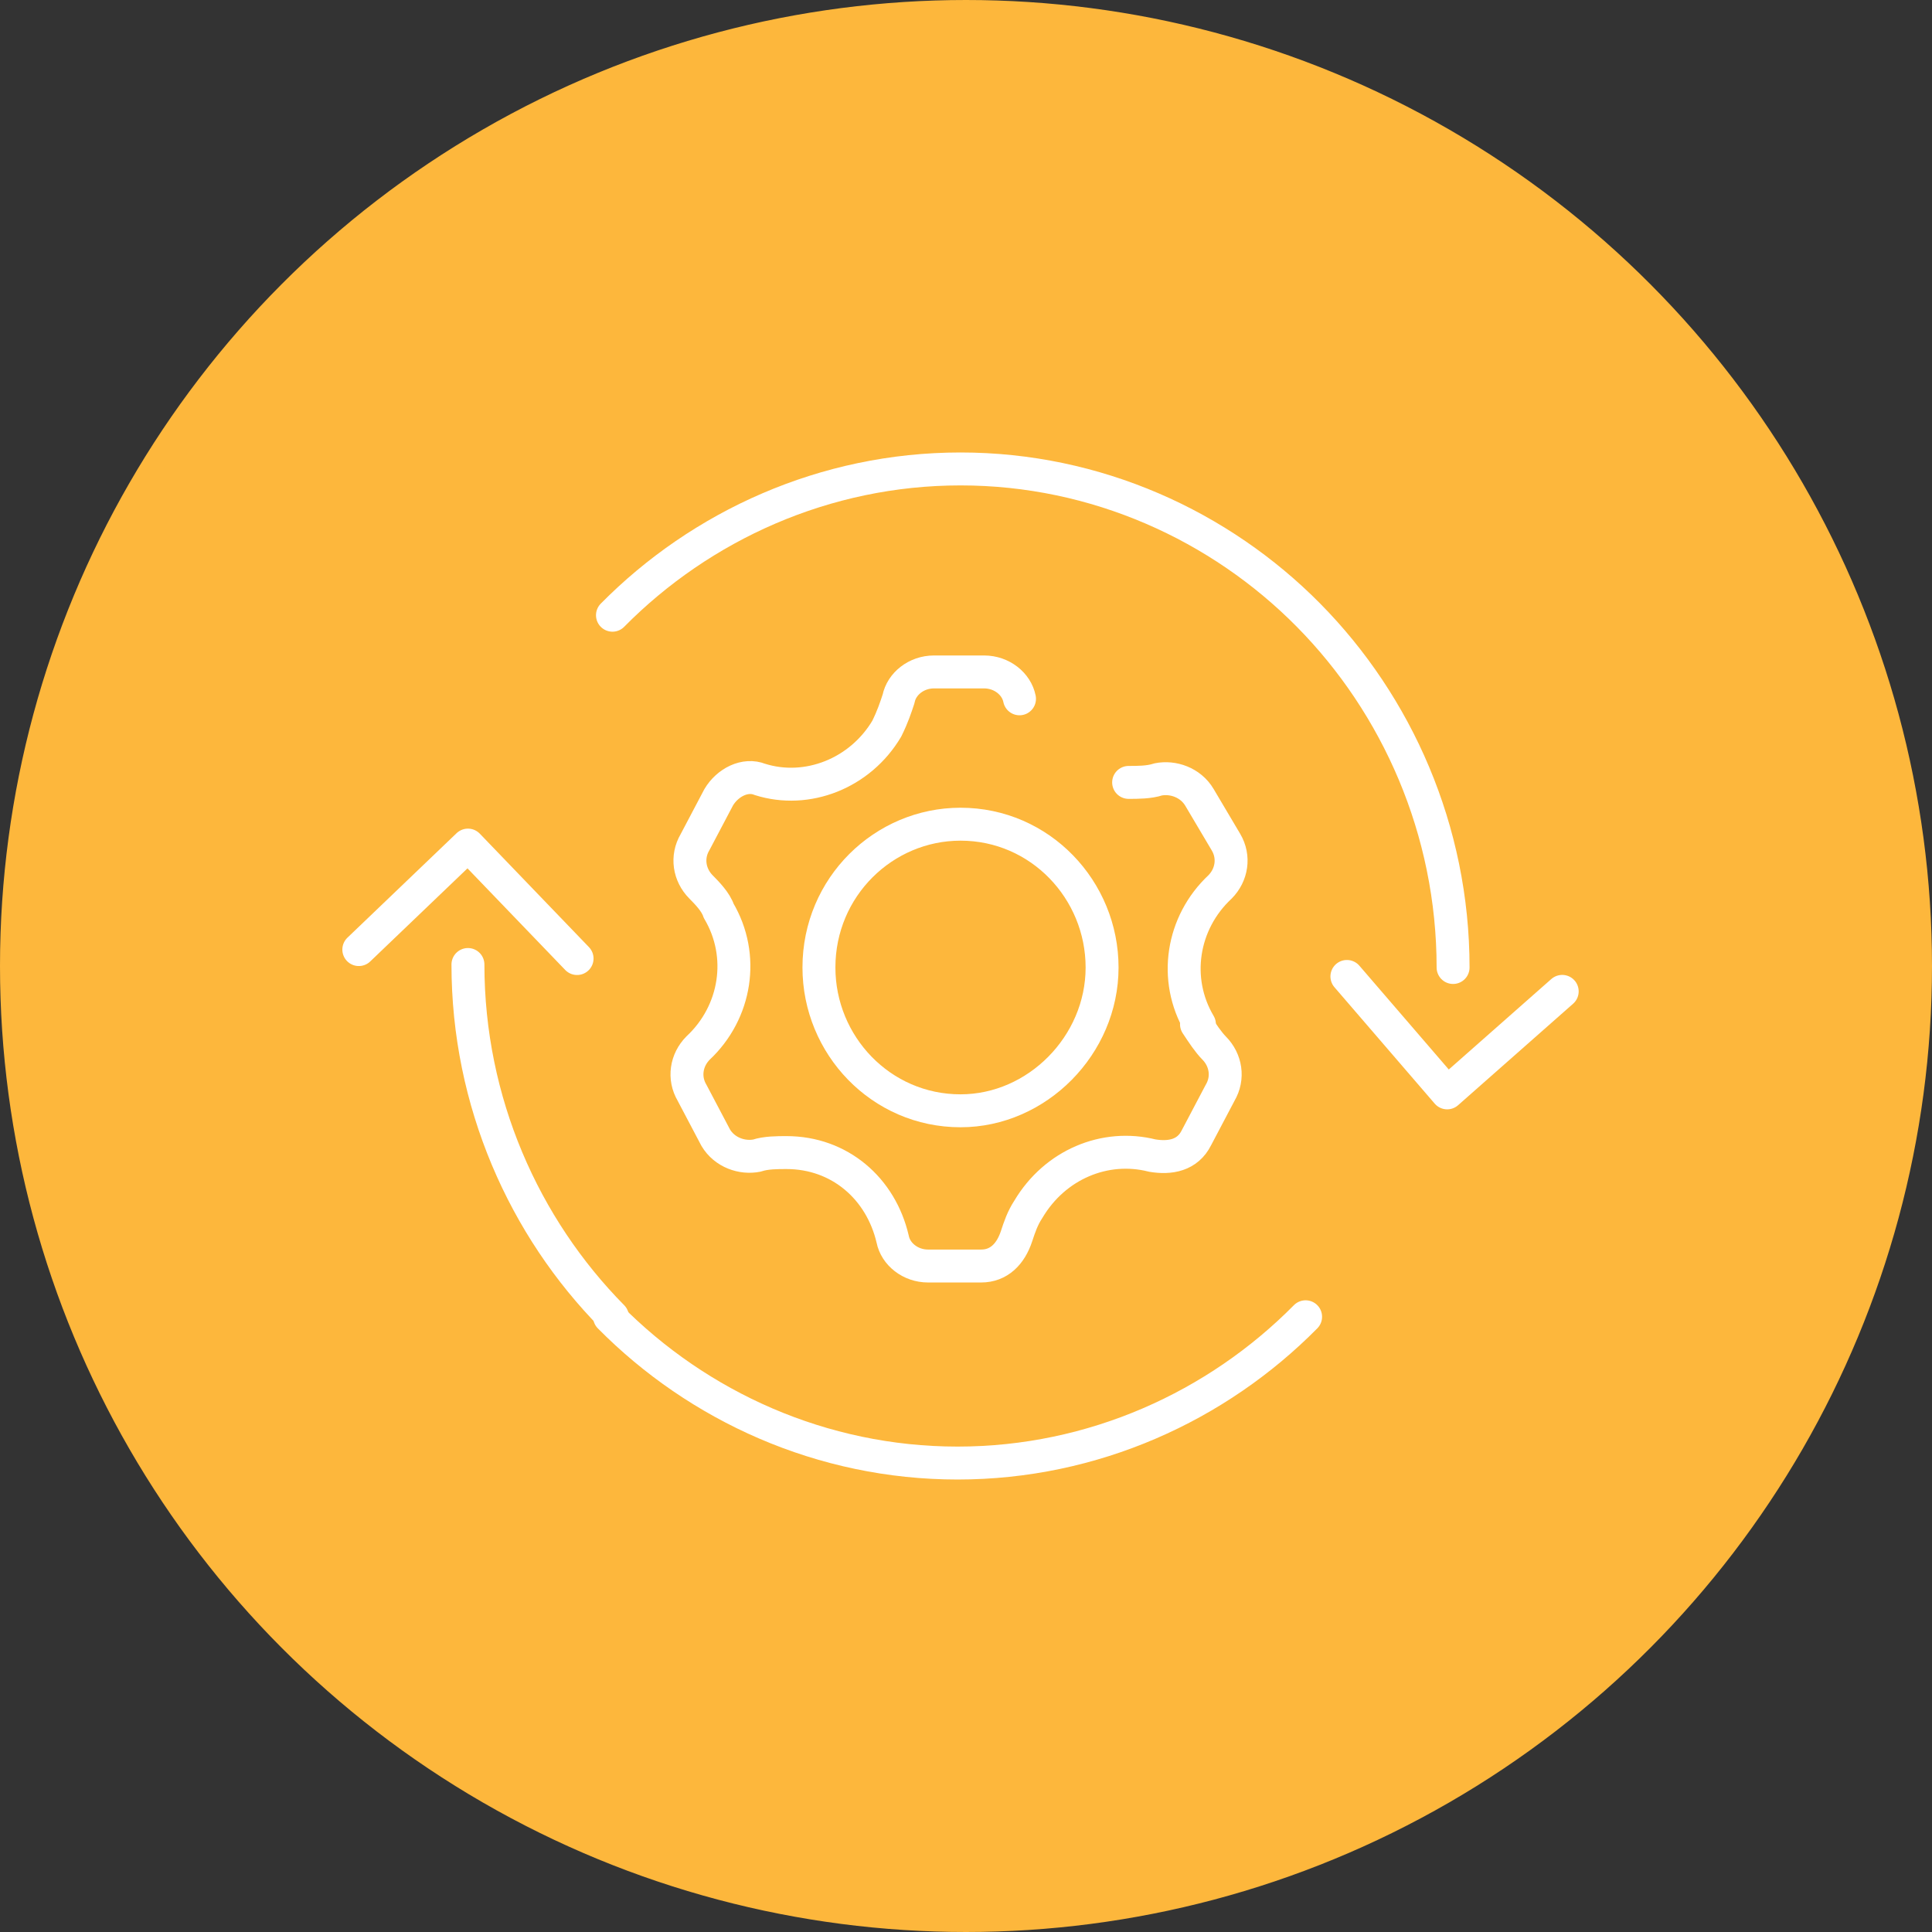 <svg width="176" height="176" viewBox="0 0 176 176" fill="none" xmlns="http://www.w3.org/2000/svg">
<rect x="0" y="0" width="176" height="176" fill="#333333" stroke="none"/>
<circle cx="88" cy="88" r="87" fill="#FDB73C" stroke="#FDB73C" stroke-width="2"/>
<path d="M142.313 90.312L131.834 99.558L122.699 88.952" stroke="white" stroke-width="3" stroke-miterlimit="10" stroke-linecap="round" stroke-linejoin="round"/>
<path d="M32.687 86.504L42.629 76.986L52.57 87.32" stroke="white" stroke-width="3" stroke-miterlimit="10" stroke-linecap="round" stroke-linejoin="round"/>
<path d="M92.874 63.66C92.605 62.3 91.262 61.212 89.65 61.212H85.082C83.47 61.212 82.126 62.3 81.858 63.66C81.589 64.476 81.32 65.292 80.783 66.379C78.365 70.459 73.528 72.362 69.229 71.003C67.886 70.459 66.274 71.275 65.468 72.635L63.318 76.714C62.512 78.074 62.781 79.705 63.855 80.793C64.393 81.337 65.199 82.153 65.468 82.969C67.886 87.048 67.08 92.215 63.587 95.479C62.512 96.567 62.243 98.198 63.049 99.558L65.199 103.637C66.005 104.997 67.617 105.541 68.96 105.269C69.766 104.997 70.841 104.997 71.647 104.997C76.484 104.997 80.246 108.261 81.32 112.884C81.589 114.244 82.932 115.331 84.545 115.331H89.381C90.993 115.331 92.068 114.244 92.605 112.612C92.874 111.796 93.143 110.98 93.68 110.164C96.098 106.085 100.666 104.181 104.965 105.269C106.577 105.541 108.189 105.269 108.996 103.637L111.145 99.558C111.951 98.198 111.682 96.567 110.608 95.479C110.07 94.935 109.533 94.119 108.996 93.303" stroke="white" stroke-width="3" stroke-miterlimit="10" stroke-linecap="round" stroke-linejoin="round"/>
<path d="M109.264 93.303C106.846 89.224 107.652 84.056 111.145 80.793C112.22 79.705 112.488 78.073 111.682 76.714L109.264 72.634C108.458 71.275 106.846 70.731 105.502 71.003C104.696 71.275 103.622 71.275 102.815 71.275" stroke="white" stroke-width="3" stroke-miterlimit="10" stroke-linecap="round" stroke-linejoin="round"/>
<path d="M87.5 101.19C80.246 101.19 74.603 95.207 74.603 88.136C74.603 80.793 80.514 75.082 87.5 75.082C94.755 75.082 100.397 81.065 100.397 88.136C100.397 95.207 94.486 101.19 87.5 101.19Z" stroke="white" stroke-width="3" stroke-miterlimit="10" stroke-linecap="round" stroke-linejoin="round"/>
<path d="M118.937 119.954C110.876 128.113 99.591 133.28 87.231 133.28C74.872 133.28 63.587 128.113 55.526 119.954" stroke="white" stroke-width="3" stroke-miterlimit="10" stroke-linecap="round" stroke-linejoin="round"/>
<path d="M55.794 56.045C63.855 47.887 75.14 42.719 87.5 42.719C99.86 42.719 111.145 47.887 119.206 56.045C127.266 64.204 132.372 75.626 132.372 88.136" stroke="white" stroke-width="3" stroke-miterlimit="10" stroke-linecap="round" stroke-linejoin="round"/>
<path d="M55.794 119.955C47.734 111.796 42.628 100.374 42.628 87.864" stroke="white" stroke-width="3" stroke-miterlimit="10" stroke-linecap="round" stroke-linejoin="round"/>
</svg>
